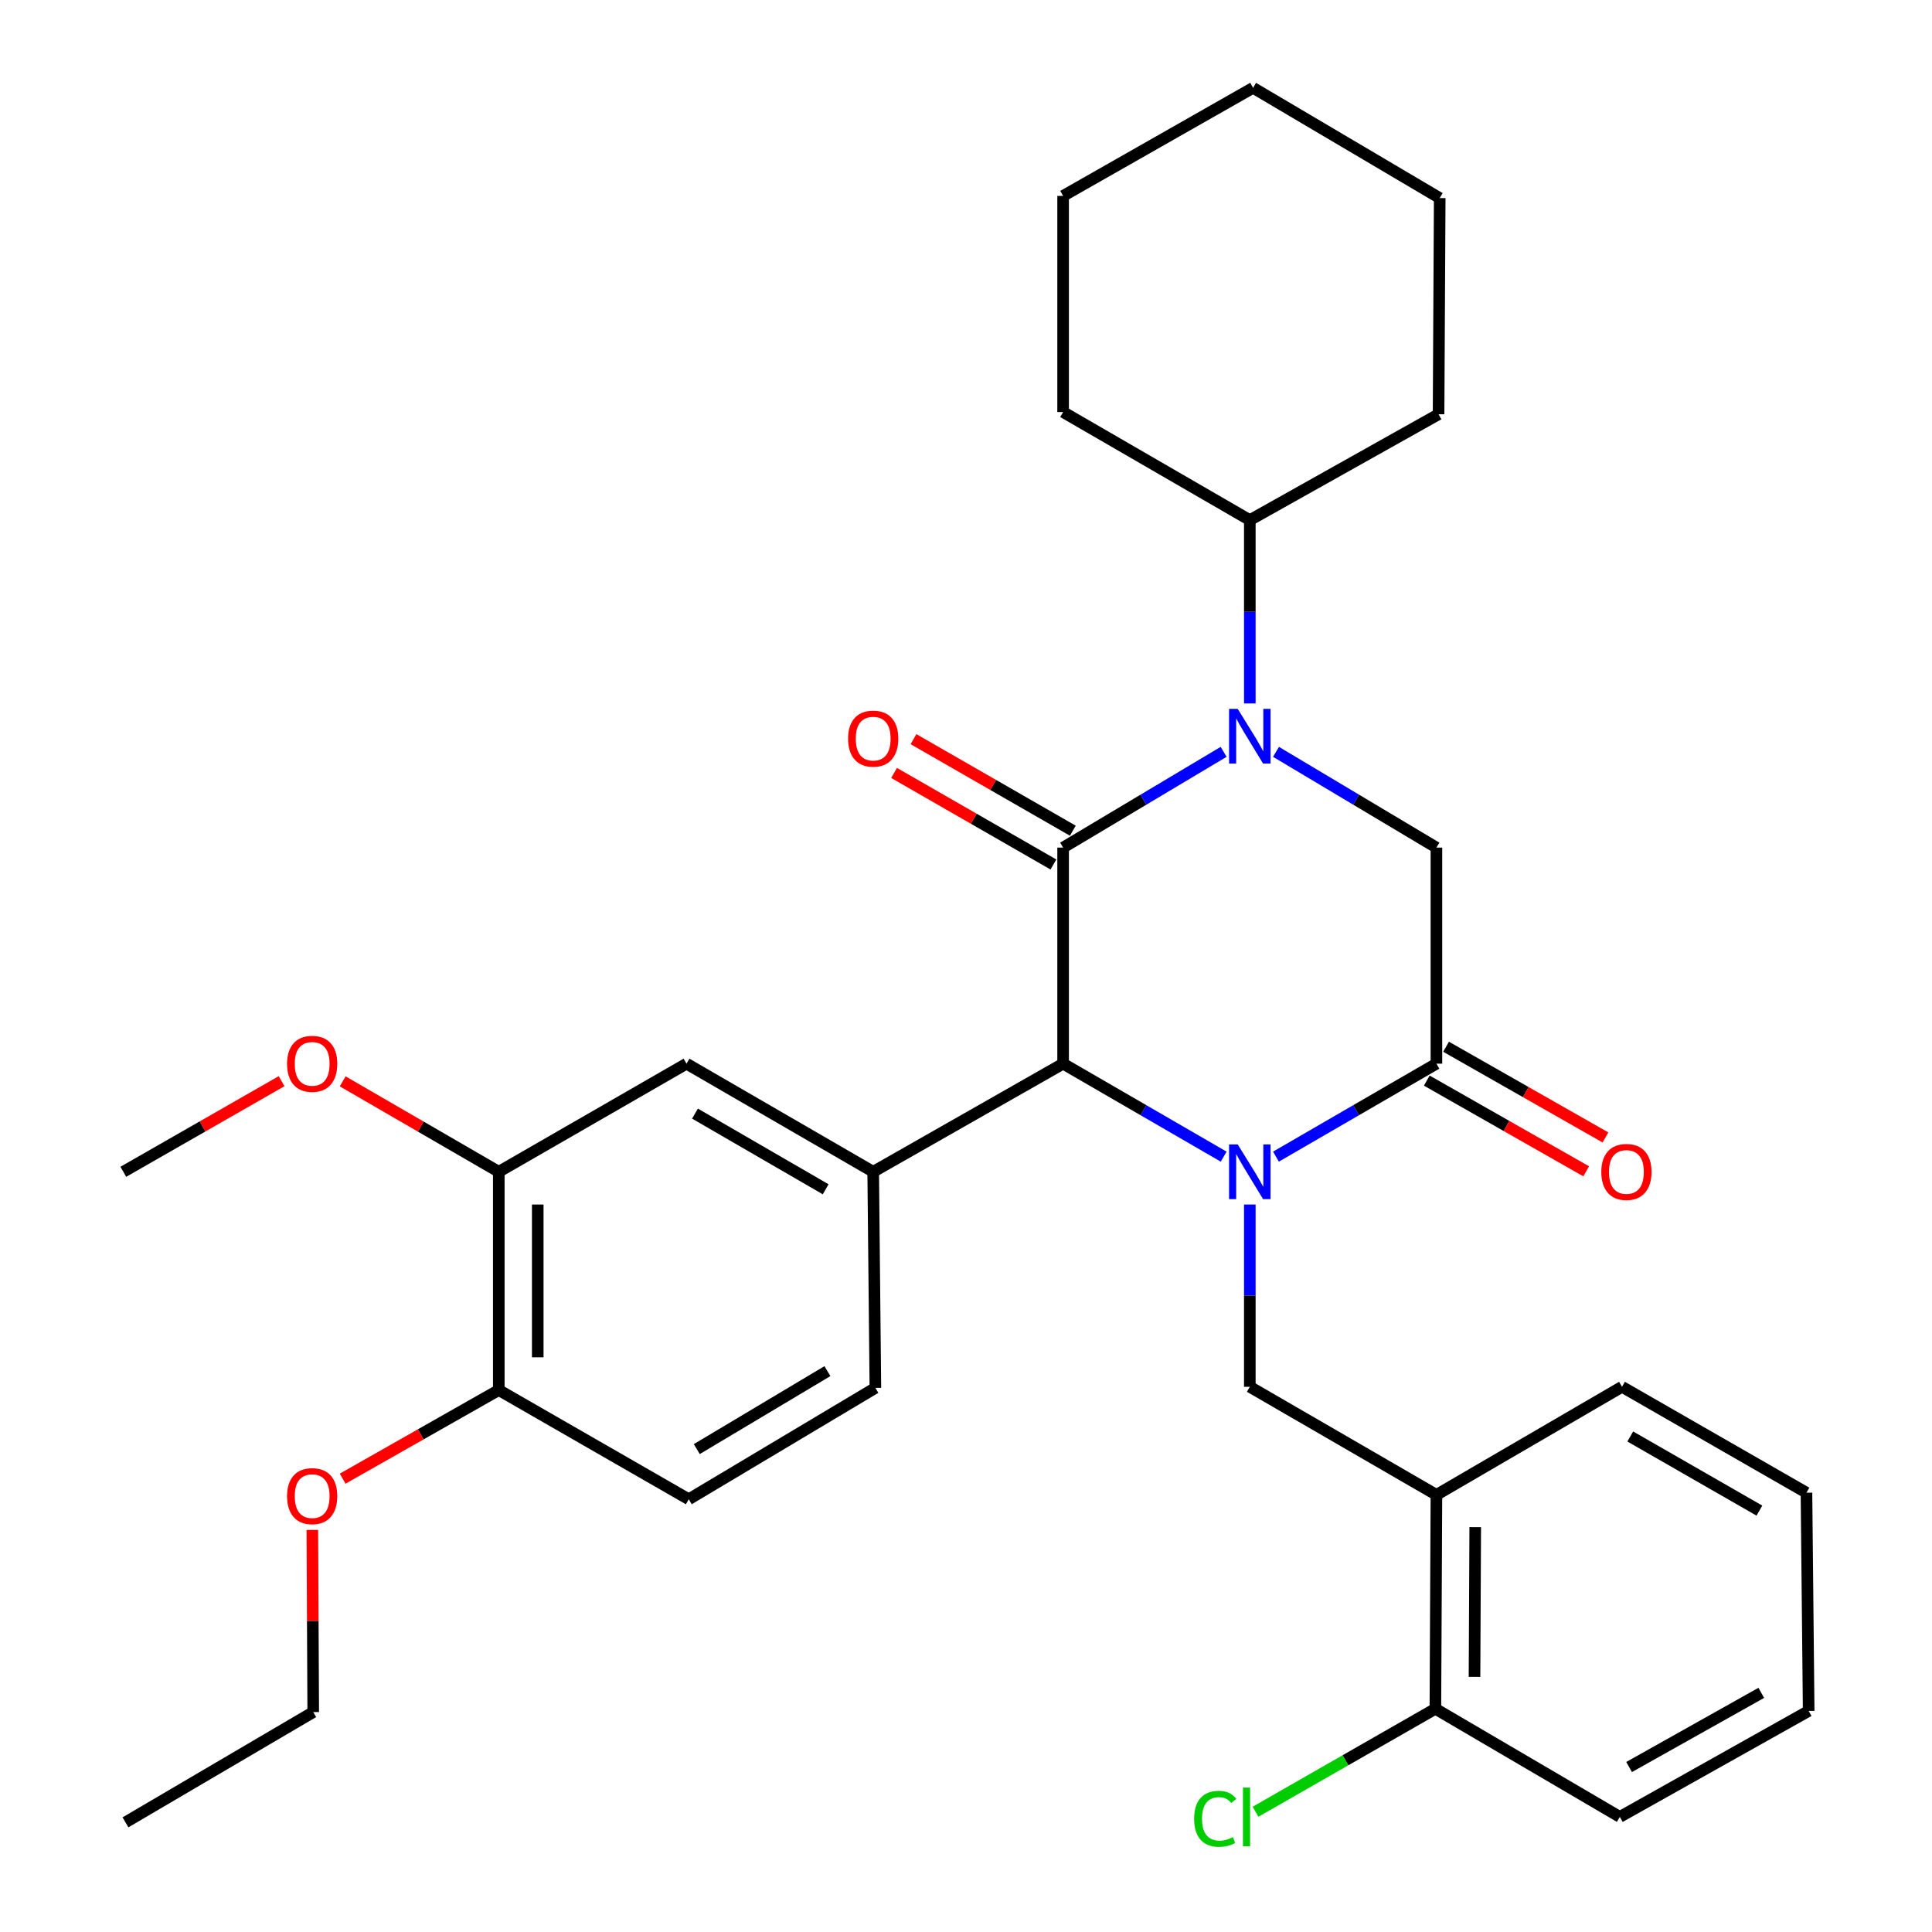 <?xml version='1.0' encoding='iso-8859-1'?>
<svg version='1.1' baseProfile='full'
              xmlns='http://www.w3.org/2000/svg'
                      xmlns:rdkit='http://www.rdkit.org/xml'
                      xmlns:xlink='http://www.w3.org/1999/xlink'
                  xml:space='preserve'
width='1000px' height='1000px' viewBox='0 0 1000 1000'>
<!-- END OF HEADER -->
<rect style='opacity:1.0;fill:#FFFFFF;stroke:none' width='1000' height='1000' x='0' y='0'> </rect>
<path class='bond-2' d='M 633.37,598.679 L 591.818,574.617' style='fill:none;fill-rule:evenodd;stroke:#0000FF;stroke-width:6px;stroke-linecap:butt;stroke-linejoin:miter;stroke-opacity:1' />
<path class='bond-2' d='M 591.818,574.617 L 550.267,550.555' style='fill:none;fill-rule:evenodd;stroke:#000000;stroke-width:6px;stroke-linecap:butt;stroke-linejoin:miter;stroke-opacity:1' />
<path class='bond-3' d='M 660.432,598.675 L 701.961,574.615' style='fill:none;fill-rule:evenodd;stroke:#0000FF;stroke-width:6px;stroke-linecap:butt;stroke-linejoin:miter;stroke-opacity:1' />
<path class='bond-3' d='M 701.961,574.615 L 743.491,550.555' style='fill:none;fill-rule:evenodd;stroke:#000000;stroke-width:6px;stroke-linecap:butt;stroke-linejoin:miter;stroke-opacity:1' />
<path class='bond-5' d='M 646.901,623.457 L 646.901,670.631' style='fill:none;fill-rule:evenodd;stroke:#0000FF;stroke-width:6px;stroke-linecap:butt;stroke-linejoin:miter;stroke-opacity:1' />
<path class='bond-5' d='M 646.901,670.631 L 646.901,717.805' style='fill:none;fill-rule:evenodd;stroke:#000000;stroke-width:6px;stroke-linecap:butt;stroke-linejoin:miter;stroke-opacity:1' />
<path class='bond-0' d='M 550.267,438.715 L 550.267,550.555' style='fill:none;fill-rule:evenodd;stroke:#000000;stroke-width:6px;stroke-linecap:butt;stroke-linejoin:miter;stroke-opacity:1' />
<path class='bond-10' d='M 555.291,429.971 L 514.056,406.278' style='fill:none;fill-rule:evenodd;stroke:#000000;stroke-width:6px;stroke-linecap:butt;stroke-linejoin:miter;stroke-opacity:1' />
<path class='bond-10' d='M 514.056,406.278 L 472.822,382.584' style='fill:none;fill-rule:evenodd;stroke:#FF0000;stroke-width:6px;stroke-linecap:butt;stroke-linejoin:miter;stroke-opacity:1' />
<path class='bond-10' d='M 545.243,447.459 L 504.008,423.766' style='fill:none;fill-rule:evenodd;stroke:#000000;stroke-width:6px;stroke-linecap:butt;stroke-linejoin:miter;stroke-opacity:1' />
<path class='bond-10' d='M 504.008,423.766 L 462.773,400.072' style='fill:none;fill-rule:evenodd;stroke:#FF0000;stroke-width:6px;stroke-linecap:butt;stroke-linejoin:miter;stroke-opacity:1' />
<path class='bond-32' d='M 550.267,438.715 L 591.808,413.933' style='fill:none;fill-rule:evenodd;stroke:#000000;stroke-width:6px;stroke-linecap:butt;stroke-linejoin:miter;stroke-opacity:1' />
<path class='bond-32' d='M 591.808,413.933 L 633.348,389.15' style='fill:none;fill-rule:evenodd;stroke:#0000FF;stroke-width:6px;stroke-linecap:butt;stroke-linejoin:miter;stroke-opacity:1' />
<path class='bond-1' d='M 660.453,389.153 L 701.972,413.934' style='fill:none;fill-rule:evenodd;stroke:#0000FF;stroke-width:6px;stroke-linecap:butt;stroke-linejoin:miter;stroke-opacity:1' />
<path class='bond-1' d='M 701.972,413.934 L 743.491,438.715' style='fill:none;fill-rule:evenodd;stroke:#000000;stroke-width:6px;stroke-linecap:butt;stroke-linejoin:miter;stroke-opacity:1' />
<path class='bond-12' d='M 646.901,364.108 L 646.901,316.66' style='fill:none;fill-rule:evenodd;stroke:#0000FF;stroke-width:6px;stroke-linecap:butt;stroke-linejoin:miter;stroke-opacity:1' />
<path class='bond-12' d='M 646.901,316.66 L 646.901,269.213' style='fill:none;fill-rule:evenodd;stroke:#000000;stroke-width:6px;stroke-linecap:butt;stroke-linejoin:miter;stroke-opacity:1' />
<path class='bond-6' d='M 550.267,550.555 L 451.963,606.515' style='fill:none;fill-rule:evenodd;stroke:#000000;stroke-width:6px;stroke-linecap:butt;stroke-linejoin:miter;stroke-opacity:1' />
<path class='bond-4' d='M 743.491,550.555 L 743.491,438.715' style='fill:none;fill-rule:evenodd;stroke:#000000;stroke-width:6px;stroke-linecap:butt;stroke-linejoin:miter;stroke-opacity:1' />
<path class='bond-11' d='M 738.503,559.32 L 779.758,582.796' style='fill:none;fill-rule:evenodd;stroke:#000000;stroke-width:6px;stroke-linecap:butt;stroke-linejoin:miter;stroke-opacity:1' />
<path class='bond-11' d='M 779.758,582.796 L 821.012,606.272' style='fill:none;fill-rule:evenodd;stroke:#FF0000;stroke-width:6px;stroke-linecap:butt;stroke-linejoin:miter;stroke-opacity:1' />
<path class='bond-11' d='M 748.479,541.79 L 789.733,565.266' style='fill:none;fill-rule:evenodd;stroke:#000000;stroke-width:6px;stroke-linecap:butt;stroke-linejoin:miter;stroke-opacity:1' />
<path class='bond-11' d='M 789.733,565.266 L 830.988,588.742' style='fill:none;fill-rule:evenodd;stroke:#FF0000;stroke-width:6px;stroke-linecap:butt;stroke-linejoin:miter;stroke-opacity:1' />
<path class='bond-7' d='M 646.901,717.805 L 743.491,773.742' style='fill:none;fill-rule:evenodd;stroke:#000000;stroke-width:6px;stroke-linecap:butt;stroke-linejoin:miter;stroke-opacity:1' />
<path class='bond-8' d='M 451.963,606.515 L 355.34,550.555' style='fill:none;fill-rule:evenodd;stroke:#000000;stroke-width:6px;stroke-linecap:butt;stroke-linejoin:miter;stroke-opacity:1' />
<path class='bond-8' d='M 427.361,615.574 L 359.725,576.403' style='fill:none;fill-rule:evenodd;stroke:#000000;stroke-width:6px;stroke-linecap:butt;stroke-linejoin:miter;stroke-opacity:1' />
<path class='bond-13' d='M 451.963,606.515 L 453.095,718.366' style='fill:none;fill-rule:evenodd;stroke:#000000;stroke-width:6px;stroke-linecap:butt;stroke-linejoin:miter;stroke-opacity:1' />
<path class='bond-15' d='M 743.491,773.742 L 742.953,884.462' style='fill:none;fill-rule:evenodd;stroke:#000000;stroke-width:6px;stroke-linecap:butt;stroke-linejoin:miter;stroke-opacity:1' />
<path class='bond-15' d='M 763.58,790.448 L 763.203,867.952' style='fill:none;fill-rule:evenodd;stroke:#000000;stroke-width:6px;stroke-linecap:butt;stroke-linejoin:miter;stroke-opacity:1' />
<path class='bond-20' d='M 743.491,773.742 L 839.543,717.805' style='fill:none;fill-rule:evenodd;stroke:#000000;stroke-width:6px;stroke-linecap:butt;stroke-linejoin:miter;stroke-opacity:1' />
<path class='bond-9' d='M 355.34,550.555 L 258.167,606.515' style='fill:none;fill-rule:evenodd;stroke:#000000;stroke-width:6px;stroke-linecap:butt;stroke-linejoin:miter;stroke-opacity:1' />
<path class='bond-18' d='M 258.167,606.515 L 217.768,583.109' style='fill:none;fill-rule:evenodd;stroke:#000000;stroke-width:6px;stroke-linecap:butt;stroke-linejoin:miter;stroke-opacity:1' />
<path class='bond-18' d='M 217.768,583.109 L 177.369,559.704' style='fill:none;fill-rule:evenodd;stroke:#FF0000;stroke-width:6px;stroke-linecap:butt;stroke-linejoin:miter;stroke-opacity:1' />
<path class='bond-34' d='M 258.167,606.515 L 258.167,719.486' style='fill:none;fill-rule:evenodd;stroke:#000000;stroke-width:6px;stroke-linecap:butt;stroke-linejoin:miter;stroke-opacity:1' />
<path class='bond-34' d='M 278.337,623.46 L 278.337,702.54' style='fill:none;fill-rule:evenodd;stroke:#000000;stroke-width:6px;stroke-linecap:butt;stroke-linejoin:miter;stroke-opacity:1' />
<path class='bond-22' d='M 646.901,269.213 L 744.6,214.419' style='fill:none;fill-rule:evenodd;stroke:#000000;stroke-width:6px;stroke-linecap:butt;stroke-linejoin:miter;stroke-opacity:1' />
<path class='bond-23' d='M 646.901,269.213 L 550.267,213.276' style='fill:none;fill-rule:evenodd;stroke:#000000;stroke-width:6px;stroke-linecap:butt;stroke-linejoin:miter;stroke-opacity:1' />
<path class='bond-16' d='M 453.095,718.366 L 356.505,776.017' style='fill:none;fill-rule:evenodd;stroke:#000000;stroke-width:6px;stroke-linecap:butt;stroke-linejoin:miter;stroke-opacity:1' />
<path class='bond-16' d='M 428.269,709.694 L 360.656,750.05' style='fill:none;fill-rule:evenodd;stroke:#000000;stroke-width:6px;stroke-linecap:butt;stroke-linejoin:miter;stroke-opacity:1' />
<path class='bond-14' d='M 258.167,719.486 L 356.505,776.017' style='fill:none;fill-rule:evenodd;stroke:#000000;stroke-width:6px;stroke-linecap:butt;stroke-linejoin:miter;stroke-opacity:1' />
<path class='bond-19' d='M 258.167,719.486 L 217.761,742.422' style='fill:none;fill-rule:evenodd;stroke:#000000;stroke-width:6px;stroke-linecap:butt;stroke-linejoin:miter;stroke-opacity:1' />
<path class='bond-19' d='M 217.761,742.422 L 177.355,765.358' style='fill:none;fill-rule:evenodd;stroke:#FF0000;stroke-width:6px;stroke-linecap:butt;stroke-linejoin:miter;stroke-opacity:1' />
<path class='bond-17' d='M 742.953,884.462 L 696.404,911.109' style='fill:none;fill-rule:evenodd;stroke:#000000;stroke-width:6px;stroke-linecap:butt;stroke-linejoin:miter;stroke-opacity:1' />
<path class='bond-17' d='M 696.404,911.109 L 649.854,937.756' style='fill:none;fill-rule:evenodd;stroke:#00CC00;stroke-width:6px;stroke-linecap:butt;stroke-linejoin:miter;stroke-opacity:1' />
<path class='bond-21' d='M 742.953,884.462 L 838.422,940.421' style='fill:none;fill-rule:evenodd;stroke:#000000;stroke-width:6px;stroke-linecap:butt;stroke-linejoin:miter;stroke-opacity:1' />
<path class='bond-25' d='M 145.762,559.61 L 104.798,583.062' style='fill:none;fill-rule:evenodd;stroke:#FF0000;stroke-width:6px;stroke-linecap:butt;stroke-linejoin:miter;stroke-opacity:1' />
<path class='bond-25' d='M 104.798,583.062 L 63.834,606.515' style='fill:none;fill-rule:evenodd;stroke:#000000;stroke-width:6px;stroke-linecap:butt;stroke-linejoin:miter;stroke-opacity:1' />
<path class='bond-24' d='M 161.664,791.87 L 161.896,839.023' style='fill:none;fill-rule:evenodd;stroke:#FF0000;stroke-width:6px;stroke-linecap:butt;stroke-linejoin:miter;stroke-opacity:1' />
<path class='bond-24' d='M 161.896,839.023 L 162.127,886.176' style='fill:none;fill-rule:evenodd;stroke:#000000;stroke-width:6px;stroke-linecap:butt;stroke-linejoin:miter;stroke-opacity:1' />
<path class='bond-26' d='M 839.543,717.805 L 935.023,772.622' style='fill:none;fill-rule:evenodd;stroke:#000000;stroke-width:6px;stroke-linecap:butt;stroke-linejoin:miter;stroke-opacity:1' />
<path class='bond-26' d='M 843.822,743.52 L 910.659,781.891' style='fill:none;fill-rule:evenodd;stroke:#000000;stroke-width:6px;stroke-linecap:butt;stroke-linejoin:miter;stroke-opacity:1' />
<path class='bond-33' d='M 838.422,940.421 L 936.166,885.582' style='fill:none;fill-rule:evenodd;stroke:#000000;stroke-width:6px;stroke-linecap:butt;stroke-linejoin:miter;stroke-opacity:1' />
<path class='bond-33' d='M 843.215,914.605 L 911.635,876.218' style='fill:none;fill-rule:evenodd;stroke:#000000;stroke-width:6px;stroke-linecap:butt;stroke-linejoin:miter;stroke-opacity:1' />
<path class='bond-29' d='M 744.6,214.419 L 745.194,102.523' style='fill:none;fill-rule:evenodd;stroke:#000000;stroke-width:6px;stroke-linecap:butt;stroke-linejoin:miter;stroke-opacity:1' />
<path class='bond-30' d='M 550.267,213.276 L 550.267,101.403' style='fill:none;fill-rule:evenodd;stroke:#000000;stroke-width:6px;stroke-linecap:butt;stroke-linejoin:miter;stroke-opacity:1' />
<path class='bond-27' d='M 162.127,886.176 L 64.944,943.245' style='fill:none;fill-rule:evenodd;stroke:#000000;stroke-width:6px;stroke-linecap:butt;stroke-linejoin:miter;stroke-opacity:1' />
<path class='bond-28' d='M 935.023,772.622 L 936.166,885.582' style='fill:none;fill-rule:evenodd;stroke:#000000;stroke-width:6px;stroke-linecap:butt;stroke-linejoin:miter;stroke-opacity:1' />
<path class='bond-35' d='M 745.194,102.523 L 648.593,45.455' style='fill:none;fill-rule:evenodd;stroke:#000000;stroke-width:6px;stroke-linecap:butt;stroke-linejoin:miter;stroke-opacity:1' />
<path class='bond-31' d='M 550.267,101.403 L 648.593,45.455' style='fill:none;fill-rule:evenodd;stroke:#000000;stroke-width:6px;stroke-linecap:butt;stroke-linejoin:miter;stroke-opacity:1' />
<path  class='atom-0' d='M 640.641 592.355
L 649.921 607.355
Q 650.841 608.835, 652.321 611.515
Q 653.801 614.195, 653.881 614.355
L 653.881 592.355
L 657.641 592.355
L 657.641 620.675
L 653.761 620.675
L 643.801 604.275
Q 642.641 602.355, 641.401 600.155
Q 640.201 597.955, 639.841 597.275
L 639.841 620.675
L 636.161 620.675
L 636.161 592.355
L 640.641 592.355
' fill='#0000FF'/>
<path  class='atom-2' d='M 640.641 366.904
L 649.921 381.904
Q 650.841 383.384, 652.321 386.064
Q 653.801 388.744, 653.881 388.904
L 653.881 366.904
L 657.641 366.904
L 657.641 395.224
L 653.761 395.224
L 643.801 378.824
Q 642.641 376.904, 641.401 374.704
Q 640.201 372.504, 639.841 371.824
L 639.841 395.224
L 636.161 395.224
L 636.161 366.904
L 640.641 366.904
' fill='#0000FF'/>
<path  class='atom-11' d='M 438.963 382.309
Q 438.963 375.509, 442.323 371.709
Q 445.683 367.909, 451.963 367.909
Q 458.243 367.909, 461.603 371.709
Q 464.963 375.509, 464.963 382.309
Q 464.963 389.189, 461.563 393.109
Q 458.163 396.989, 451.963 396.989
Q 445.723 396.989, 442.323 393.109
Q 438.963 389.229, 438.963 382.309
M 451.963 393.789
Q 456.283 393.789, 458.603 390.909
Q 460.963 387.989, 460.963 382.309
Q 460.963 376.749, 458.603 373.949
Q 456.283 371.109, 451.963 371.109
Q 447.643 371.109, 445.283 373.909
Q 442.963 376.709, 442.963 382.309
Q 442.963 388.029, 445.283 390.909
Q 447.643 393.789, 451.963 393.789
' fill='#FF0000'/>
<path  class='atom-12' d='M 828.829 606.595
Q 828.829 599.795, 832.189 595.995
Q 835.549 592.195, 841.829 592.195
Q 848.109 592.195, 851.469 595.995
Q 854.829 599.795, 854.829 606.595
Q 854.829 613.475, 851.429 617.395
Q 848.029 621.275, 841.829 621.275
Q 835.589 621.275, 832.189 617.395
Q 828.829 613.515, 828.829 606.595
M 841.829 618.075
Q 846.149 618.075, 848.469 615.195
Q 850.829 612.275, 850.829 606.595
Q 850.829 601.035, 848.469 598.235
Q 846.149 595.395, 841.829 595.395
Q 837.509 595.395, 835.149 598.195
Q 832.829 600.995, 832.829 606.595
Q 832.829 612.315, 835.149 615.195
Q 837.509 618.075, 841.829 618.075
' fill='#FF0000'/>
<path  class='atom-18' d='M 618.078 941.401
Q 618.078 934.361, 621.358 930.681
Q 624.678 926.961, 630.958 926.961
Q 636.798 926.961, 639.918 931.081
L 637.278 933.241
Q 634.998 930.241, 630.958 930.241
Q 626.678 930.241, 624.398 933.121
Q 622.158 935.961, 622.158 941.401
Q 622.158 947.001, 624.478 949.881
Q 626.838 952.761, 631.398 952.761
Q 634.518 952.761, 638.158 950.881
L 639.278 953.881
Q 637.798 954.841, 635.558 955.401
Q 633.318 955.961, 630.838 955.961
Q 624.678 955.961, 621.358 952.201
Q 618.078 948.441, 618.078 941.401
' fill='#00CC00'/>
<path  class='atom-18' d='M 643.358 925.241
L 647.038 925.241
L 647.038 955.601
L 643.358 955.601
L 643.358 925.241
' fill='#00CC00'/>
<path  class='atom-19' d='M 148.578 550.635
Q 148.578 543.835, 151.938 540.035
Q 155.298 536.235, 161.578 536.235
Q 167.858 536.235, 171.218 540.035
Q 174.578 543.835, 174.578 550.635
Q 174.578 557.515, 171.178 561.435
Q 167.778 565.315, 161.578 565.315
Q 155.338 565.315, 151.938 561.435
Q 148.578 557.555, 148.578 550.635
M 161.578 562.115
Q 165.898 562.115, 168.218 559.235
Q 170.578 556.315, 170.578 550.635
Q 170.578 545.075, 168.218 542.275
Q 165.898 539.435, 161.578 539.435
Q 157.258 539.435, 154.898 542.235
Q 152.578 545.035, 152.578 550.635
Q 152.578 556.355, 154.898 559.235
Q 157.258 562.115, 161.578 562.115
' fill='#FF0000'/>
<path  class='atom-20' d='M 148.578 774.394
Q 148.578 767.594, 151.938 763.794
Q 155.298 759.994, 161.578 759.994
Q 167.858 759.994, 171.218 763.794
Q 174.578 767.594, 174.578 774.394
Q 174.578 781.274, 171.178 785.194
Q 167.778 789.074, 161.578 789.074
Q 155.338 789.074, 151.938 785.194
Q 148.578 781.314, 148.578 774.394
M 161.578 785.874
Q 165.898 785.874, 168.218 782.994
Q 170.578 780.074, 170.578 774.394
Q 170.578 768.834, 168.218 766.034
Q 165.898 763.194, 161.578 763.194
Q 157.258 763.194, 154.898 765.994
Q 152.578 768.794, 152.578 774.394
Q 152.578 780.114, 154.898 782.994
Q 157.258 785.874, 161.578 785.874
' fill='#FF0000'/>
</svg>
